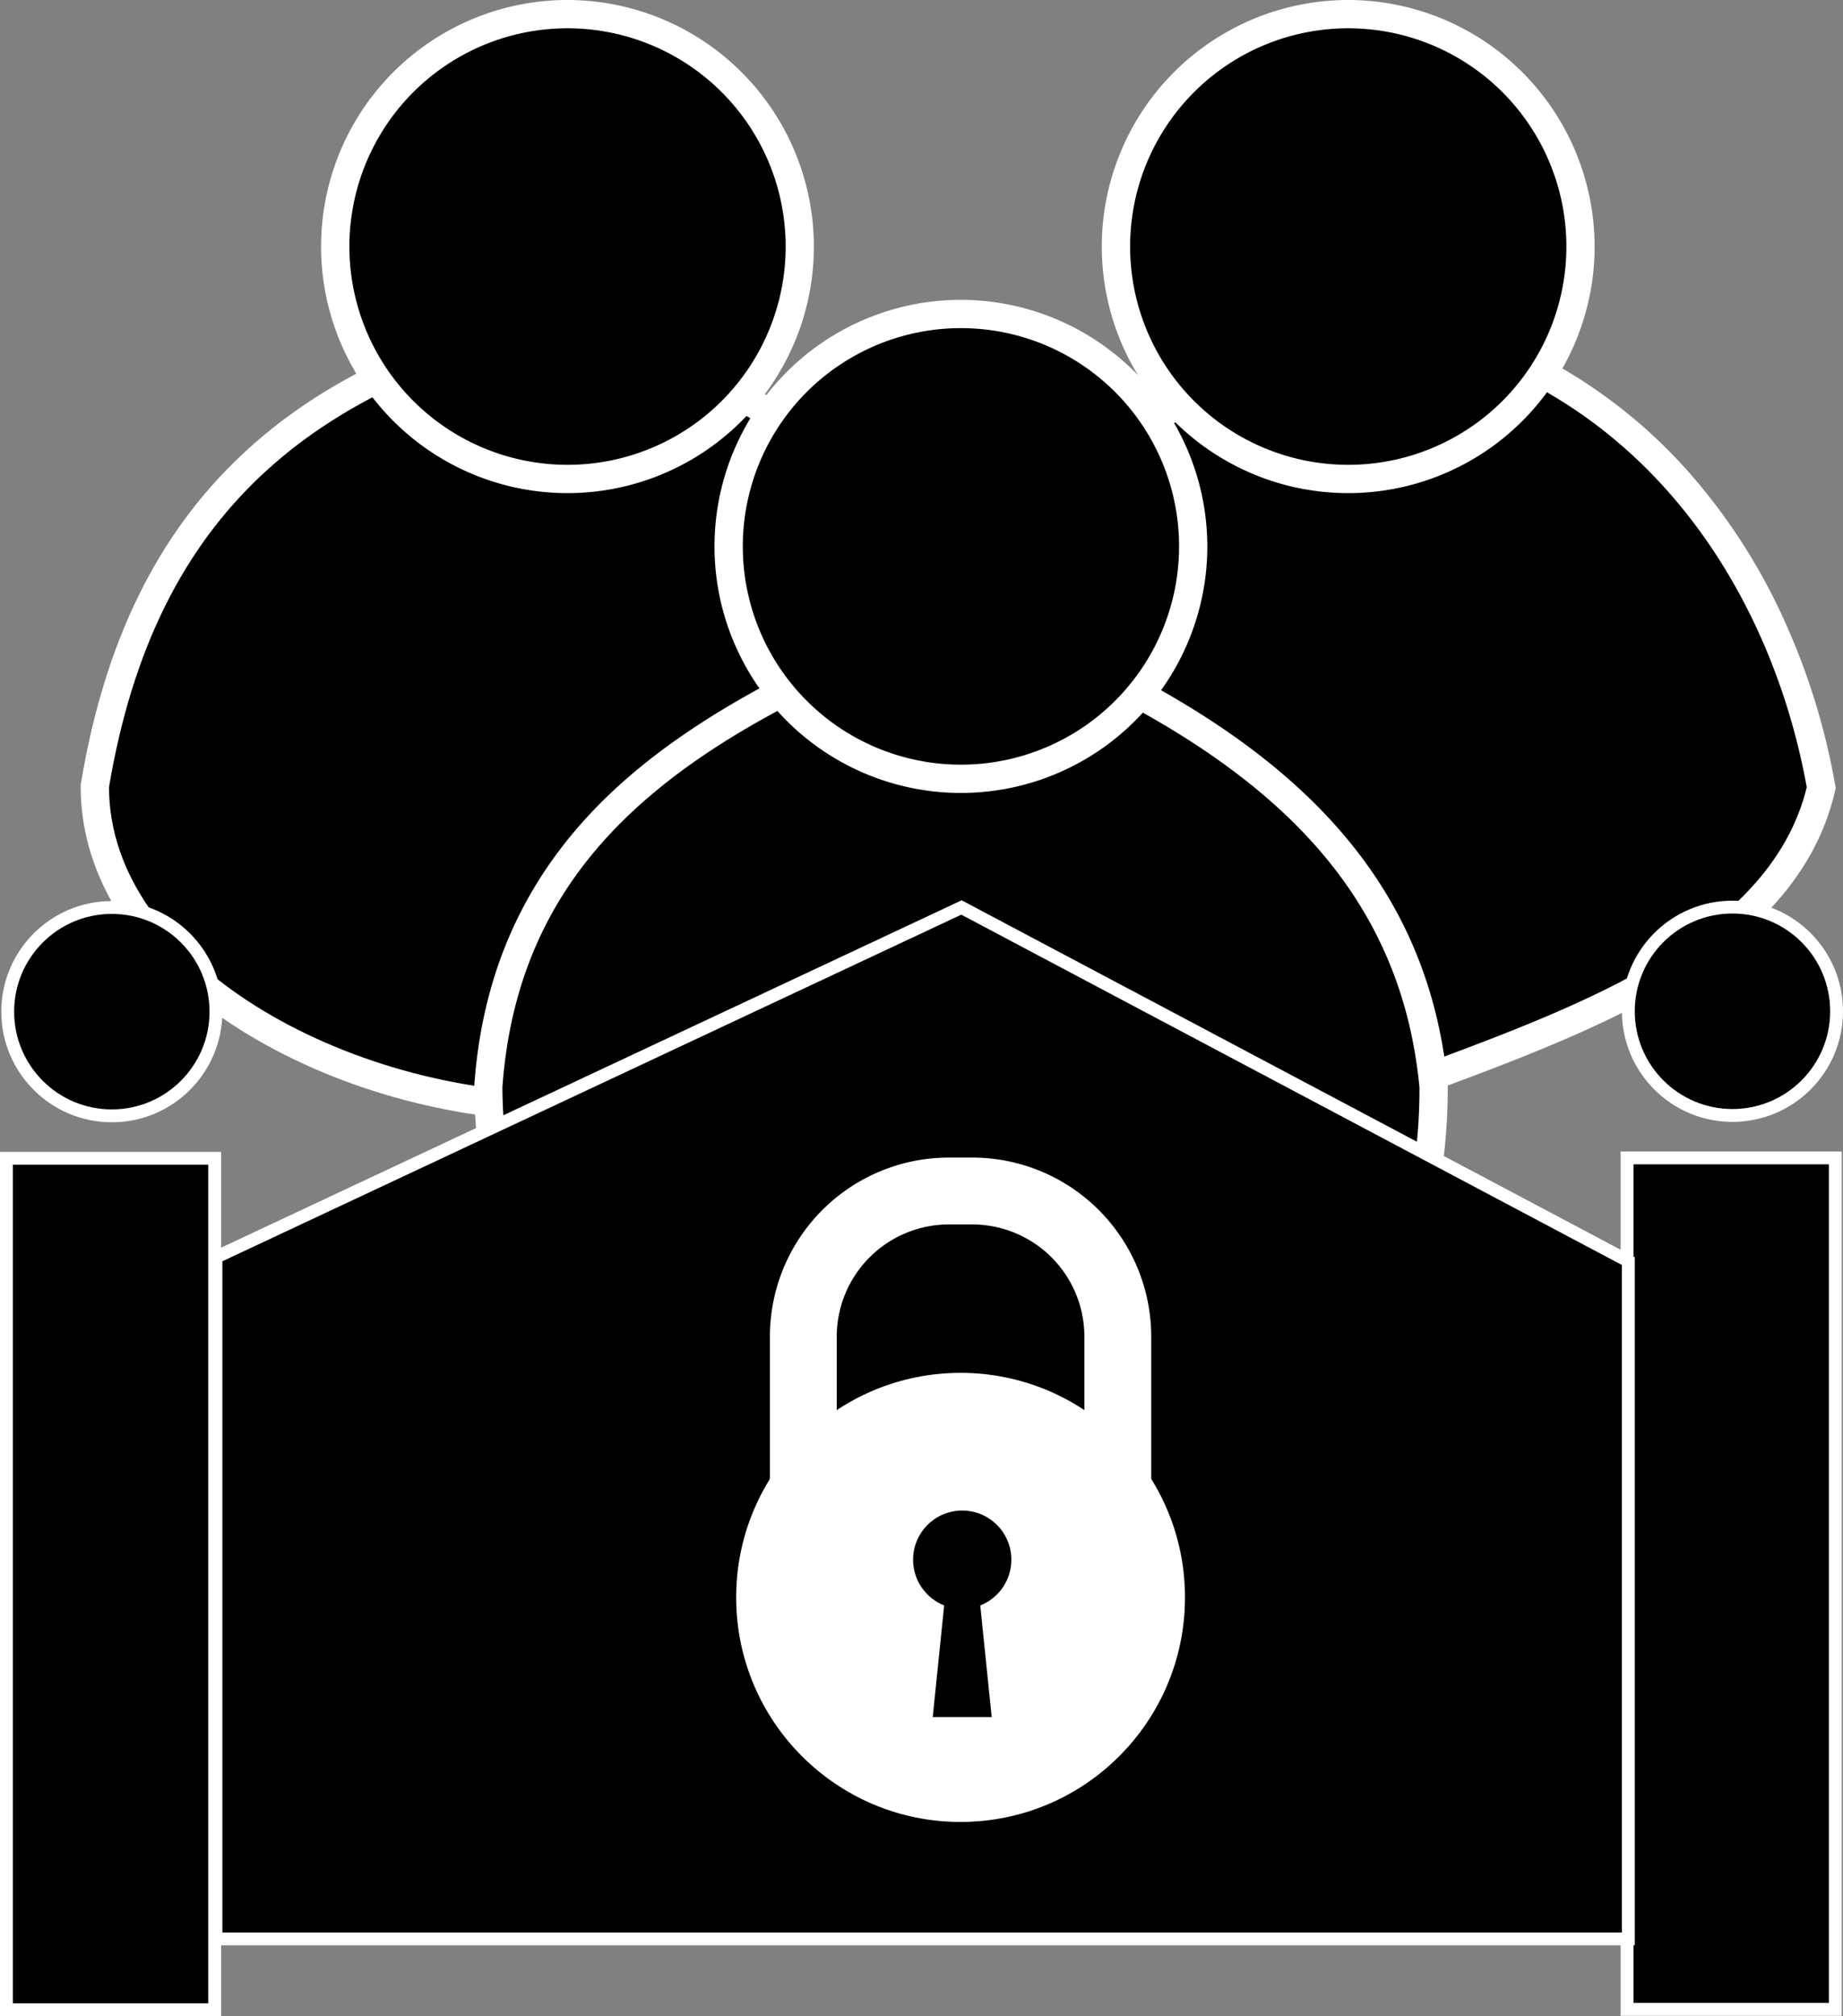 <svg id="Слой_1" data-name="Слой 1" xmlns="http://www.w3.org/2000/svg" viewBox="0 0 716.9 783.78"><rect x="0" y="0" width="716.9" height="783.78" fill="#808080" stroke="none"/><defs><style>.cls-1{fill:#fff;}.cls-2,.cls-3{stroke:#fff;stroke-miterlimit:10;}.cls-2{stroke-width:5px;}.cls-3{fill:none;stroke-width:26px;}</style></defs><path d="M1156.18,634.37c-39.09-67.78-96.11-105.78-174.32-116.17l-8-1.07,3.88-7C1014,444.41,1055,370,1158.94,329.27l1.27-.5,1.36.16c52.13,6,95.39,28.18,128.58,66,27.17,31,46.54,72.45,54.56,116.83l.2,1.14-.27,1.13c-14.6,60.27-90.73,88.6-151.9,111.36-10.52,3.92-20.46,7.61-29.76,11.33l-4.42,1.77Z" transform="translate(-636.5 -206.72)"/><path class="cls-1" d="M1160.94,334.39C1271,347,1325,433.48,1339.29,512.74,1323,580,1225,606,1160.94,631.63c-37.93-65.78-95.37-107.86-178.35-118.89,38.63-70.06,78.77-139.34,178.35-178.35m-1.46-11.24-2.55,1c-46.53,18.22-84.56,44.55-116.27,80.49-27.2,30.83-46.75,64.79-67.7,102.79l-7.78,14.1,16,2.12c76.4,10.15,132.09,47.27,170.27,113.47l4.77,8.26,8.85-3.54c9.23-3.69,19.14-7.38,29.63-11.28,30.53-11.37,65.15-24.25,93.79-41.65,34.49-20.95,54.62-45,61.53-73.58l.55-2.26-.41-2.28a265.15,265.15,0,0,0-19.24-62.11,230.87,230.87,0,0,0-36.59-57.36,199.77,199.77,0,0,0-55.87-44.59c-22.92-12.27-48.56-20.1-76.23-23.27l-2.71-.31Z" transform="translate(-636.5 -206.72)"/><circle cx="524.44" cy="95.84" r="90.34"/><path class="cls-1" d="M1160.94,217.72a84.85,84.85,0,1,1-84.84,84.84,84.83,84.83,0,0,1,84.84-84.84m0-11a95.85,95.85,0,1,0,95.84,95.84,95.94,95.94,0,0,0-95.84-95.84Z" transform="translate(-636.5 -206.72)"/><path d="M856.32,637.13c-43.35,0-88.35-12.68-123.48-34.79-38.28-24.09-59.39-55.91-59.44-89.59v-.46l.07-.46c9-53.52,28.88-94.15,60.78-124.19C763.17,360.4,803,341.23,856,329l1.66-.38,1.58.62c52.39,20.6,94.18,46.11,124.21,75.82,30.92,30.59,50.28,66.48,57.55,106.68l1,5.71-5.76.72c-80.26,10.06-137.24,48-174.21,116l-1.55,2.86Z" transform="translate(-636.5 -206.72)"/><path class="cls-1" d="M857.25,334.39c102.8,40.42,164,99.09,178.35,178.35C951.11,523.34,893.44,565,857.25,631.63h-.93c-85,0-177.32-50.88-177.42-118.89C697,405,759,357,857.25,334.39m.86-11.48-3.33.76c-26.39,6.07-49,13.6-69,23-21.63,10.17-39.73,22.25-55.32,36.94-32.81,30.9-53.23,72.54-62.43,127.29l-.15.91v.93c.05,35.64,22.08,69.11,62,94.24,36,22.64,82.05,35.63,126.41,35.63h1l6.51,0,3.11-5.72C903,570.52,958.6,533.49,1037,523.66l11.52-1.45-2.06-11.42c-7.47-41.33-27.35-78.21-59.09-109.61-30.56-30.24-73-56.15-126.06-77l-3.17-1.24Z" transform="translate(-636.5 -206.72)"/><circle cx="857.25" cy="302.56" r="90.34" transform="translate(-270.67 860.65) rotate(-76.72)"/><path class="cls-1" d="M857.25,217.72a84.85,84.85,0,1,1-84.84,84.84,84.83,84.83,0,0,1,84.84-84.84m0-11a95.85,95.85,0,1,0,95.84,95.84,95.94,95.94,0,0,0-95.84-95.84Z" transform="translate(-636.5 -206.72)"/><path d="M1010.29,807.5c-38.25,0-71.38-7.32-98.49-21.77A148.77,148.77,0,0,1,856,734.26c-26.63-41.39-29.57-87.18-29.6-105v-.2l0-.21c3.4-46.43,21.83-83.84,56.32-114.38,34.86-30.86,83-52,125.51-68.69l2-.79,2,.79c57.52,22.62,97.62,45.47,126.21,71.93,33.16,30.69,51.34,67,55.6,111l0,.25v.24c.19,24.32-4.13,85.68-48.16,130C1114.25,791.29,1068.6,807.5,1010.29,807.5Z" transform="translate(-636.5 -206.72)"/><path class="cls-1" d="M1010.29,451C1113.08,491.37,1180,540,1188.64,629.3,1189,676,1171.57,802,1010.29,802S832,671,831.93,629.3C839,533,910.71,490,1010.29,451m0-11.82-4,1.58C963.32,457.53,914.63,479,879.13,510.4S824.48,580.57,821,628.5l0,.41v.41c0,18.25,3.06,65.3,30.47,107.92a154.28,154.28,0,0,0,57.81,53.35C937.13,805.46,971.13,813,1010.29,813c59.83,0,106.8-16.76,139.6-49.81,45.48-45.84,49.94-109,49.75-134v-.49l0-.49c-4.4-45.41-23.15-82.87-57.35-114.52-29.1-26.93-69.75-50.13-127.93-73l-4-1.58Z" transform="translate(-636.5 -206.72)"/><path d="M1010.29,509.47a90.35,90.35,0,1,1,90.34-90.35A90.45,90.45,0,0,1,1010.29,509.47Z" transform="translate(-636.5 -206.72)"/><path class="cls-1" d="M1010.29,334.28a84.85,84.85,0,1,1-84.85,84.84,84.84,84.84,0,0,1,84.85-84.84m0-11a95.85,95.85,0,1,0,95.84,95.84,96,96,0,0,0-95.84-95.84Z" transform="translate(-636.5 -206.72)"/><rect class="cls-2" x="2.5" y="450.28" width="81" height="331"/><circle class="cls-2" cx="43.5" cy="393.28" r="40.5"/><rect class="cls-2" x="632.9" y="450.13" width="81" height="331"/><circle class="cls-2" cx="673.9" cy="393.13" r="40.5"/><polygon class="cls-2" points="84 753.75 633.4 753.75 633.4 490.26 374 352.78 84 488.73 84 753.75"/><circle class="cls-1" cx="373.65" cy="620.99" r="87.29"/><path class="cls-3" d="M369.12,463h9.05a56.64,56.64,0,0,1,56.64,56.64v65.69a0,0,0,0,1,0,0H312.48a0,0,0,0,1,0,0V519.61A56.64,56.64,0,0,1,369.12,463Z"/><circle cx="374.29" cy="606.33" r="19.11"/><polygon points="385.75 667.5 362.82 667.5 367.91 617.8 380.66 617.8 385.75 667.5"/></svg>